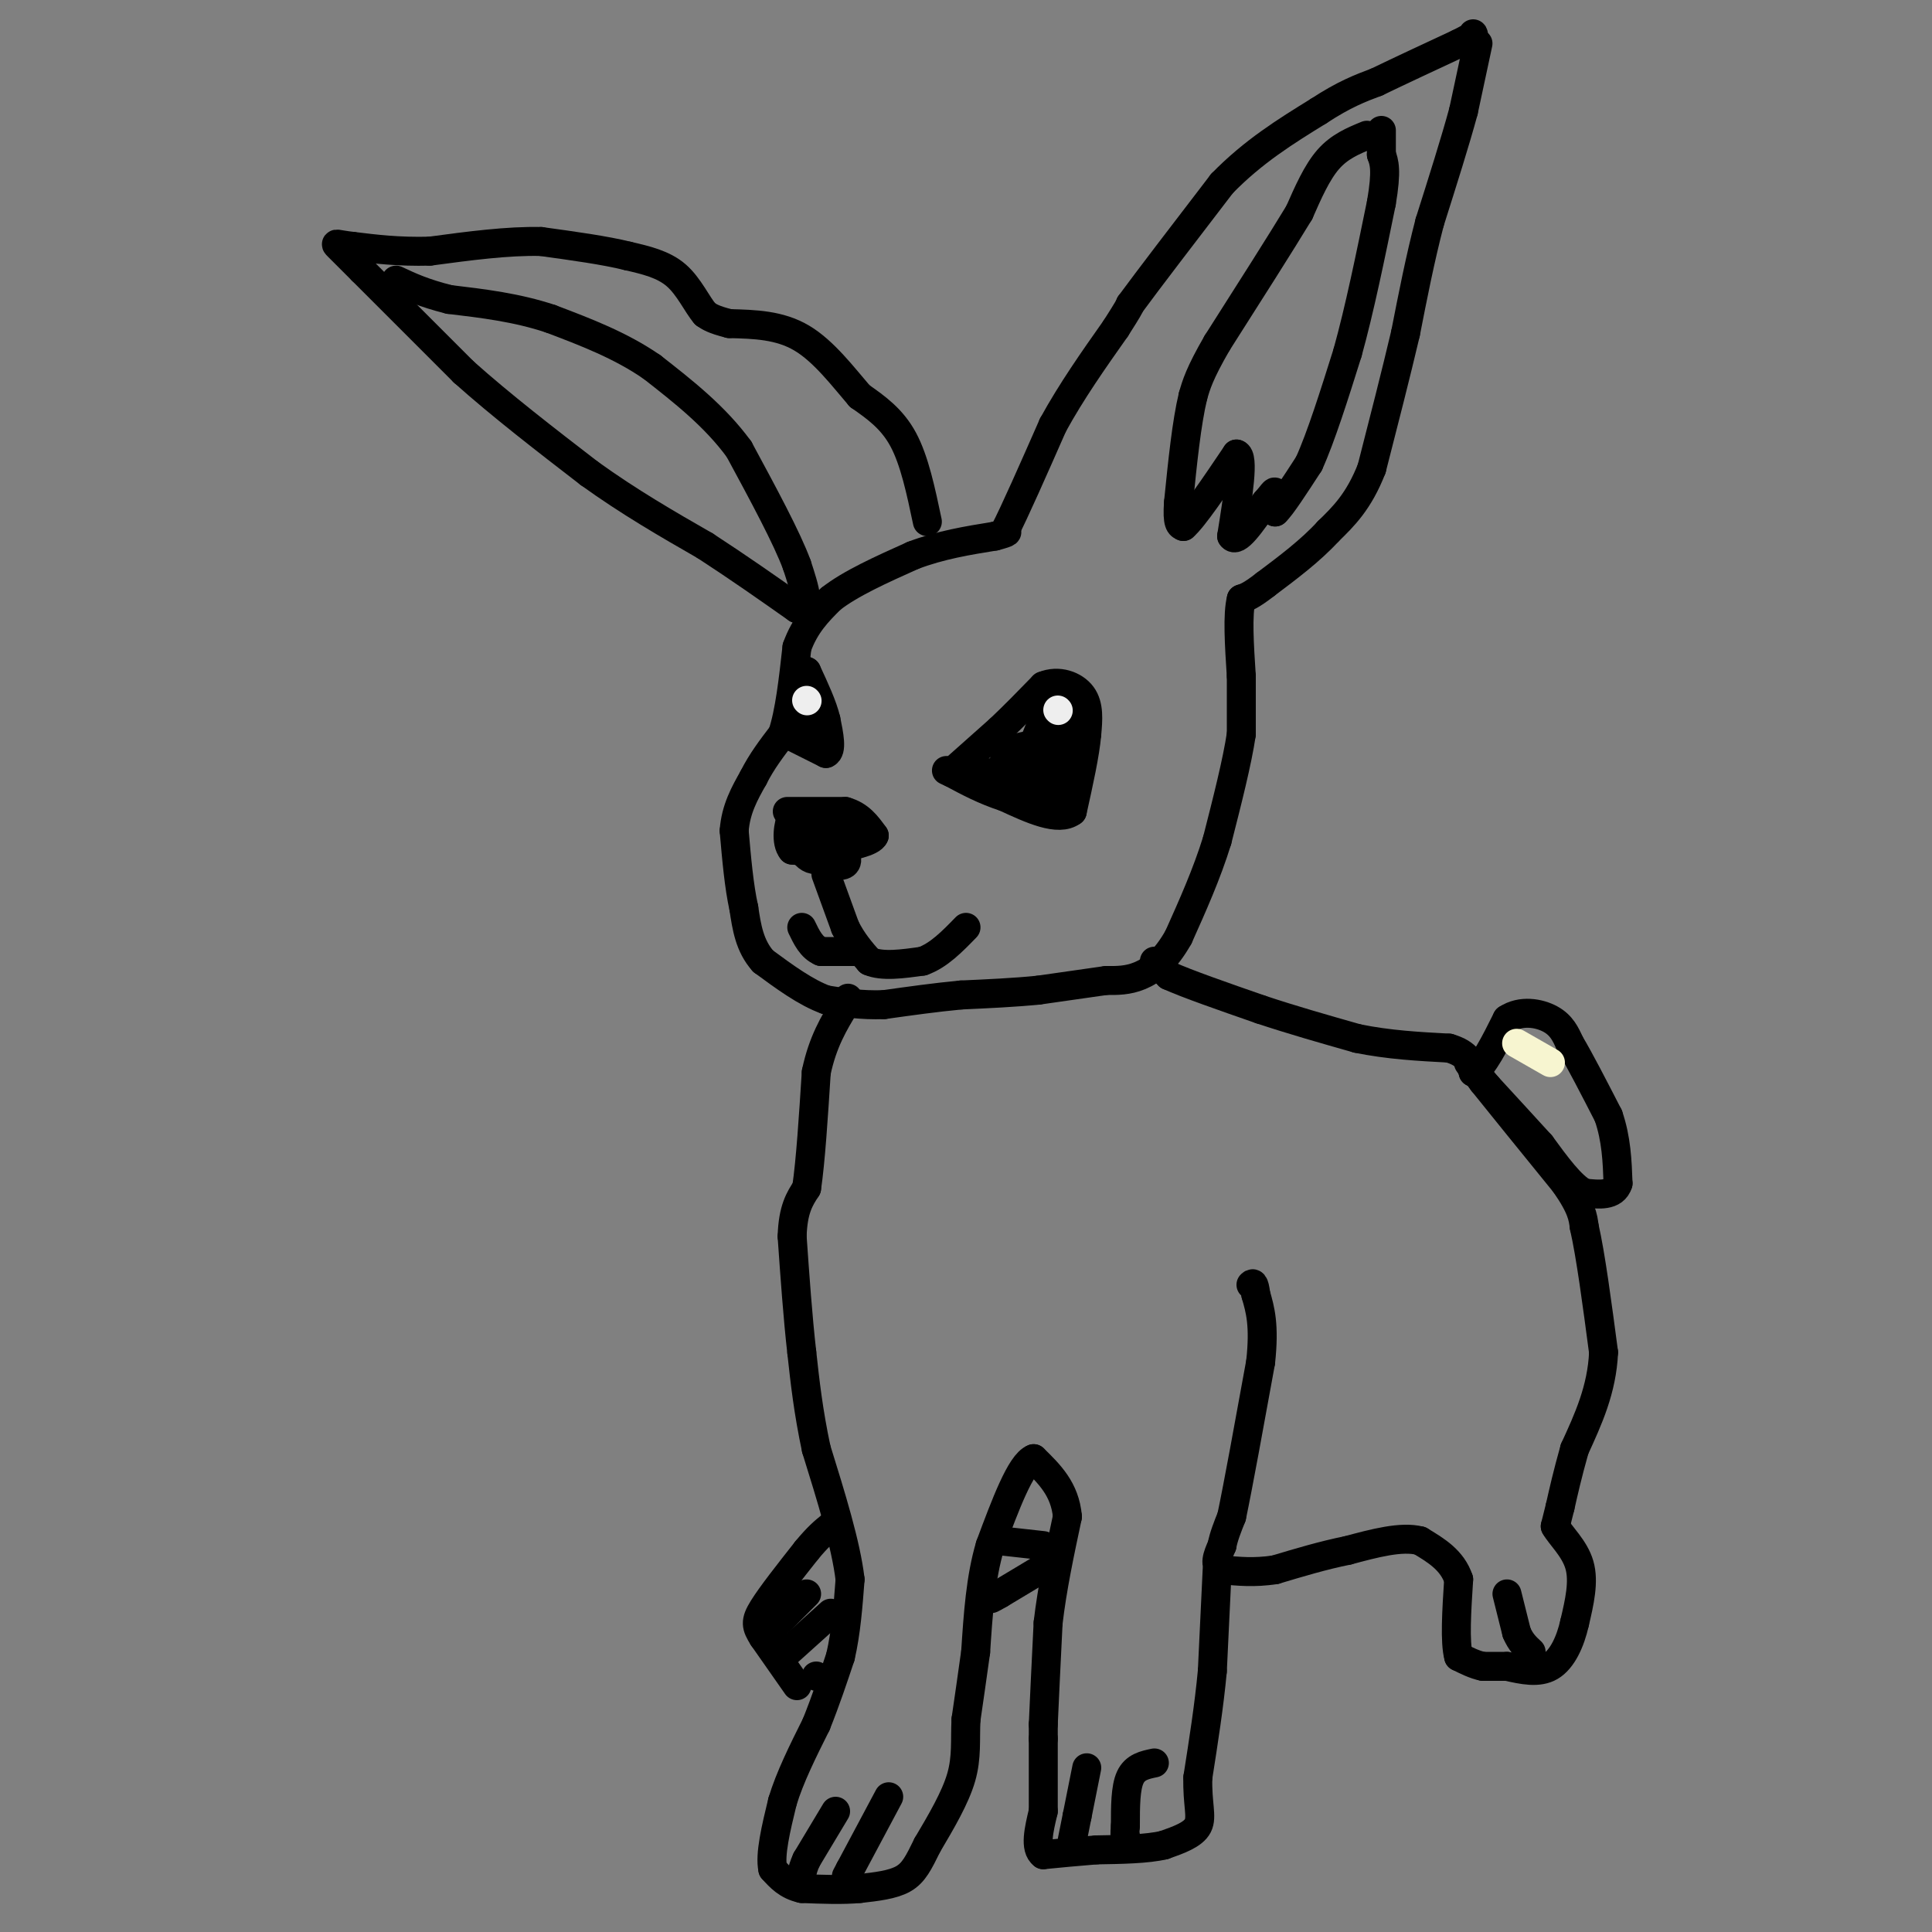 <svg viewBox='0 0 400 400' version='1.1' xmlns='http://www.w3.org/2000/svg' xmlns:xlink='http://www.w3.org/1999/xlink'><rect x="0" y="0" width="400" height="400" fill="#808080" stroke="none"/><g fill='none' stroke='#000000' stroke-width='6' stroke-linecap='round' stroke-linejoin='round'><path d='M239,199c0.000,0.000 3.000,3.000 3,3'/><path d='M242,202c3.667,1.667 11.333,4.333 19,7'/><path d='M261,209c6.500,2.167 13.250,4.083 20,6'/><path d='M281,215c6.500,1.333 12.750,1.667 19,2'/><path d='M300,217c4.000,1.167 4.500,3.083 5,5'/><path d='M305,222c2.000,-1.000 4.500,-6.000 7,-11'/><path d='M312,211c2.911,-1.933 6.689,-1.267 9,0c2.311,1.267 3.156,3.133 4,5'/><path d='M325,216c2.000,3.333 5.000,9.167 8,15'/><path d='M333,231c1.667,4.833 1.833,9.417 2,14'/><path d='M335,245c-0.833,2.667 -3.917,2.333 -7,2'/><path d='M328,247c-2.667,-1.333 -5.833,-5.667 -9,-10'/><path d='M319,237c-3.333,-3.667 -7.167,-7.833 -11,-12'/><path d='M308,225c-2.733,-3.156 -4.067,-5.044 -4,-5c0.067,0.044 1.533,2.022 3,4'/><path d='M307,224c3.333,4.167 10.167,12.583 17,21'/><path d='M324,245c3.500,5.000 3.750,7.000 4,9'/><path d='M328,254c1.333,5.833 2.667,15.917 4,26'/><path d='M332,280c-0.333,7.667 -3.167,13.833 -6,20'/><path d='M326,300c-1.500,5.333 -2.250,8.667 -3,12'/><path d='M323,312c-0.667,2.667 -0.833,3.333 -1,4'/><path d='M322,316c1.000,1.867 4.000,4.533 5,8c1.000,3.467 0.000,7.733 -1,12'/><path d='M326,336c-0.867,3.867 -2.533,7.533 -5,9c-2.467,1.467 -5.733,0.733 -9,0'/><path d='M312,345c-2.333,0.000 -3.667,0.000 -5,0'/><path d='M307,345c-1.667,-0.333 -3.333,-1.167 -5,-2'/><path d='M302,343c-0.833,-3.000 -0.417,-9.500 0,-16'/><path d='M302,327c-1.333,-4.000 -4.667,-6.000 -8,-8'/><path d='M294,319c-3.833,-1.000 -9.417,0.500 -15,2'/><path d='M279,321c-5.000,1.000 -10.000,2.500 -15,4'/><path d='M264,325c-4.333,0.667 -7.667,0.333 -11,0'/><path d='M253,325c-1.833,-0.833 -0.917,-2.917 0,-5'/><path d='M253,320c0.333,-1.833 1.167,-3.917 2,-6'/><path d='M255,314c1.333,-6.333 3.667,-19.167 6,-32'/><path d='M261,282c0.833,-7.667 -0.083,-10.833 -1,-14'/><path d='M260,268c-0.333,-2.667 -0.667,-2.333 -1,-2'/><path d='M252,325c0.000,0.000 -1.000,21.000 -1,21'/><path d='M251,346c-0.667,7.167 -1.833,14.583 -3,22'/><path d='M248,368c-0.156,5.467 0.956,8.133 0,10c-0.956,1.867 -3.978,2.933 -7,4'/><path d='M241,382c-3.500,0.833 -8.750,0.917 -14,1'/><path d='M227,383c-4.167,0.333 -7.583,0.667 -11,1'/><path d='M216,384c-1.833,-1.333 -0.917,-5.167 0,-9'/><path d='M216,375c0.000,-4.000 0.000,-9.500 0,-15'/><path d='M216,360c0.000,-3.000 0.000,-3.000 0,-3'/><path d='M216,357c0.167,-4.000 0.583,-12.500 1,-21'/><path d='M217,336c0.833,-7.167 2.417,-14.583 4,-22'/><path d='M221,314c-0.500,-5.667 -3.750,-8.833 -7,-12'/><path d='M214,302c-2.667,1.000 -5.833,9.500 -9,18'/><path d='M205,320c-2.000,6.667 -2.500,14.333 -3,22'/><path d='M202,342c-0.833,6.000 -1.417,10.000 -2,14'/><path d='M200,356c-0.222,4.222 0.222,7.778 -1,12c-1.222,4.222 -4.111,9.111 -7,14'/><path d='M192,382c-1.800,3.644 -2.800,5.756 -5,7c-2.200,1.244 -5.600,1.622 -9,2'/><path d='M178,391c-3.500,0.333 -7.750,0.167 -12,0'/><path d='M166,391c-3.000,-0.667 -4.500,-2.333 -6,-4'/><path d='M160,387c-0.667,-3.000 0.667,-8.500 2,-14'/><path d='M162,373c1.500,-5.000 4.250,-10.500 7,-16'/><path d='M169,357c2.000,-5.000 3.500,-9.500 5,-14'/><path d='M174,343c1.167,-5.000 1.583,-10.500 2,-16'/><path d='M176,327c-0.833,-7.167 -3.917,-17.083 -7,-27'/><path d='M169,300c-1.667,-7.833 -2.333,-13.917 -3,-20'/><path d='M166,280c-0.833,-7.333 -1.417,-15.667 -2,-24'/><path d='M164,256c0.167,-5.667 1.583,-7.833 3,-10'/><path d='M167,246c0.833,-5.667 1.417,-14.833 2,-24'/><path d='M169,222c1.333,-6.333 3.667,-10.167 6,-14'/><path d='M175,208c1.000,-2.333 0.500,-1.167 0,0'/><path d='M306,9c0.000,0.000 -3.000,14.000 -3,14'/><path d='M303,23c-1.667,6.167 -4.333,14.583 -7,23'/><path d='M296,46c-2.000,7.667 -3.500,15.333 -5,23'/><path d='M291,69c-2.000,8.500 -4.500,18.250 -7,28'/><path d='M284,97c-2.667,6.833 -5.833,9.917 -9,13'/><path d='M275,110c-3.667,4.000 -8.333,7.500 -13,11'/><path d='M262,121c-3.000,2.333 -4.000,2.667 -5,3'/><path d='M257,124c-0.833,3.167 -0.417,9.583 0,16'/><path d='M257,140c0.000,4.667 0.000,8.333 0,12'/><path d='M257,152c-0.833,5.667 -2.917,13.833 -5,22'/><path d='M252,174c-2.167,7.000 -5.083,13.500 -8,20'/><path d='M244,194c-2.711,4.844 -5.489,6.956 -8,8c-2.511,1.044 -4.756,1.022 -7,1'/><path d='M229,203c-3.500,0.500 -8.750,1.250 -14,2'/><path d='M215,205c-5.000,0.500 -10.500,0.750 -16,1'/><path d='M199,206c-5.333,0.500 -10.667,1.250 -16,2'/><path d='M183,208c-4.667,0.167 -8.333,-0.417 -12,-1'/><path d='M171,207c-4.167,-1.500 -8.583,-4.750 -13,-8'/><path d='M158,199c-2.833,-3.167 -3.417,-7.083 -4,-11'/><path d='M154,188c-1.000,-4.500 -1.500,-10.250 -2,-16'/><path d='M152,172c0.333,-4.500 2.167,-7.750 4,-11'/><path d='M156,161c1.667,-3.333 3.833,-6.167 6,-9'/><path d='M162,152c1.500,-4.500 2.250,-11.250 3,-18'/><path d='M165,134c1.667,-4.667 4.333,-7.333 7,-10'/><path d='M172,124c4.000,-3.167 10.500,-6.083 17,-9'/><path d='M189,115c5.667,-2.167 11.333,-3.083 17,-4'/><path d='M206,111c3.167,-0.833 2.583,-0.917 2,-1'/><path d='M208,110c2.000,-3.833 6.000,-12.917 10,-22'/><path d='M218,88c3.833,-7.000 8.417,-13.500 13,-20'/><path d='M231,68c2.667,-4.167 2.833,-4.583 3,-5'/><path d='M234,63c3.667,-5.000 11.333,-15.000 19,-25'/><path d='M253,38c6.500,-6.667 13.250,-10.833 20,-15'/><path d='M273,23c5.333,-3.500 8.667,-4.750 12,-6'/><path d='M285,17c4.833,-2.333 10.917,-5.167 17,-8'/><path d='M302,9c3.333,-1.667 3.167,-1.833 3,-2'/><path d='M283,28c-2.833,1.167 -5.667,2.333 -8,5c-2.333,2.667 -4.167,6.833 -6,11'/><path d='M269,44c-3.833,6.333 -10.417,16.667 -17,27'/><path d='M252,71c-3.667,6.333 -4.333,8.667 -5,11'/><path d='M247,82c-1.333,5.500 -2.167,13.750 -3,22'/><path d='M244,104c-0.333,4.500 0.333,4.750 1,5'/><path d='M245,109c2.000,-1.667 6.500,-8.333 11,-15'/><path d='M256,94c1.667,0.333 0.333,8.667 -1,17'/><path d='M255,111c1.000,1.667 4.000,-2.667 7,-7'/><path d='M262,104c1.533,-1.711 1.867,-2.489 2,-2c0.133,0.489 0.067,2.244 0,4'/><path d='M264,106c1.167,-1.000 4.083,-5.500 7,-10'/><path d='M271,96c2.500,-5.500 5.250,-14.250 8,-23'/><path d='M279,73c2.500,-9.000 4.750,-20.000 7,-31'/><path d='M286,42c1.167,-6.833 0.583,-8.417 0,-10'/><path d='M286,32c0.000,-2.500 0.000,-3.750 0,-5'/><path d='M192,108c-1.333,-6.333 -2.667,-12.667 -5,-17c-2.333,-4.333 -5.667,-6.667 -9,-9'/><path d='M178,82c-3.400,-3.933 -7.400,-9.267 -12,-12c-4.600,-2.733 -9.800,-2.867 -15,-3'/><path d='M151,67c-3.333,-0.833 -4.167,-1.417 -5,-2'/><path d='M146,65c-1.667,-1.911 -3.333,-5.689 -6,-8c-2.667,-2.311 -6.333,-3.156 -10,-4'/><path d='M130,53c-4.667,-1.167 -11.333,-2.083 -18,-3'/><path d='M112,50c-6.833,-0.167 -14.917,0.917 -23,2'/><path d='M89,52c-6.500,0.167 -11.250,-0.417 -16,-1'/><path d='M73,51c-3.378,-0.378 -3.822,-0.822 -3,0c0.822,0.822 2.911,2.911 5,5'/><path d='M75,56c4.333,4.333 12.667,12.667 21,21'/><path d='M96,77c7.833,7.000 16.917,14.000 26,21'/><path d='M122,98c8.333,6.000 16.167,10.500 24,15'/><path d='M146,113c7.167,4.667 13.083,8.833 19,13'/><path d='M165,126c3.167,0.667 1.583,-4.167 0,-9'/><path d='M165,117c-2.000,-5.500 -7.000,-14.750 -12,-24'/><path d='M153,93c-5.000,-6.833 -11.500,-11.917 -18,-17'/><path d='M135,76c-6.500,-4.500 -13.750,-7.250 -21,-10'/><path d='M114,66c-7.000,-2.333 -14.000,-3.167 -21,-4'/><path d='M93,62c-5.333,-1.333 -8.167,-2.667 -11,-4'/><path d='M163,152c0.000,0.000 8.000,4.000 8,4'/><path d='M171,156c1.333,-0.500 0.667,-3.750 0,-7'/><path d='M171,149c-0.667,-2.833 -2.333,-6.417 -4,-10'/><path d='M167,139c-0.667,-0.667 -0.333,2.667 0,6'/><path d='M167,145c0.000,2.000 0.000,4.000 0,6'/><path d='M198,159c0.000,0.000 9.000,-8.000 9,-8'/><path d='M207,151c3.000,-2.833 6.000,-5.917 9,-9'/><path d='M216,142c3.133,-1.311 6.467,-0.089 8,2c1.533,2.089 1.267,5.044 1,8'/><path d='M225,152c-0.333,4.000 -1.667,10.000 -3,16'/><path d='M222,168c-2.833,2.167 -8.417,-0.417 -14,-3'/><path d='M208,165c-4.167,-1.333 -7.583,-3.167 -11,-5'/><path d='M197,160c-1.833,-0.833 -0.917,-0.417 0,0'/><path d='M214,154c0.000,0.000 4.000,-10.000 4,-10'/><path d='M218,144c1.289,-1.911 2.511,-1.689 3,1c0.489,2.689 0.244,7.844 0,13'/><path d='M221,158c-0.133,3.356 -0.467,5.244 -2,6c-1.533,0.756 -4.267,0.378 -7,0'/><path d='M212,164c-2.289,-1.422 -4.511,-4.978 -4,-7c0.511,-2.022 3.756,-2.511 7,-3'/><path d='M215,154c1.844,-0.689 2.956,-0.911 3,0c0.044,0.911 -0.978,2.956 -2,5'/><path d='M216,159c-2.667,1.000 -8.333,1.000 -14,1'/><path d='M202,160c-2.500,-0.167 -1.750,-1.083 -1,-2'/><path d='M163,168c0.000,0.000 12.000,0.000 12,0'/><path d='M175,168c3.000,0.833 4.500,2.917 6,5'/><path d='M181,173c-0.500,1.333 -4.750,2.167 -9,3'/><path d='M172,176c-2.833,0.500 -5.417,0.250 -8,0'/><path d='M164,176c-1.378,-1.556 -0.822,-5.444 0,-7c0.822,-1.556 1.911,-0.778 3,0'/><path d='M167,169c1.833,1.333 4.917,4.667 8,8'/><path d='M175,177c0.978,1.867 -0.578,2.533 -2,2c-1.422,-0.533 -2.711,-2.267 -4,-4'/><path d='M169,175c-0.978,-1.200 -1.422,-2.200 0,-3c1.422,-0.800 4.711,-1.400 8,-2'/><path d='M177,170c1.067,0.933 -0.267,4.267 -2,6c-1.733,1.733 -3.867,1.867 -6,2'/><path d='M169,178c-1.500,0.000 -2.250,-1.000 -3,-2'/><path d='M171,181c0.000,0.000 4.000,11.000 4,11'/><path d='M175,192c1.500,3.000 3.250,5.000 5,7'/><path d='M180,199c2.667,1.167 6.833,0.583 11,0'/><path d='M191,199c3.333,-1.167 6.167,-4.083 9,-7'/><path d='M178,197c0.000,0.000 -8.000,0.000 -8,0'/><path d='M170,197c-2.000,-0.833 -3.000,-2.917 -4,-5'/></g>
<g fill='none' stroke='#EEEEEE' stroke-width='6' stroke-linecap='round' stroke-linejoin='round'><path d='M219,147c0.000,0.000 0.100,0.100 0.1,0.1'/><path d='M167,145c0.000,0.000 0.100,0.100 0.1,0.1'/></g>
<g fill='none' stroke='#000000' stroke-width='6' stroke-linecap='round' stroke-linejoin='round'><path d='M312,330c0.000,0.000 2.000,8.000 2,8'/><path d='M314,338c0.833,2.000 1.917,3.000 3,4'/><path d='M239,365c-2.000,0.417 -4.000,0.833 -5,3c-1.000,2.167 -1.000,6.083 -1,10'/><path d='M233,378c-0.167,2.000 -0.083,2.000 0,2'/><path d='M225,366c0.000,0.000 -2.000,10.000 -2,10'/><path d='M223,376c-0.500,2.500 -0.750,3.750 -1,5'/><path d='M184,372c0.000,0.000 -8.000,15.000 -8,15'/><path d='M176,387c-1.333,2.500 -0.667,1.250 0,0'/><path d='M173,375c0.000,0.000 -6.000,10.000 -6,10'/><path d='M167,385c-1.167,2.500 -1.083,3.750 -1,5'/><path d='M216,320c0.000,0.000 -9.000,-1.000 -9,-1'/><path d='M217,324c0.000,0.000 -10.000,6.000 -10,6'/><path d='M207,330c-2.000,1.167 -2.000,1.083 -2,1'/><path d='M165,349c0.000,0.000 -7.000,-10.000 -7,-10'/><path d='M158,339c-1.489,-2.356 -1.711,-3.244 0,-6c1.711,-2.756 5.356,-7.378 9,-12'/><path d='M167,321c2.333,-2.833 3.667,-3.917 5,-5'/><path d='M169,347c0.000,0.000 0.100,0.100 0.1,0.1'/><path d='M172,334c0.000,0.000 -10.000,9.000 -10,9'/><path d='M167,330c0.000,0.000 -7.000,7.000 -7,7'/></g>
<g fill='none' stroke='#F7F5D0' stroke-width='6' stroke-linecap='round' stroke-linejoin='round'><path d='M321,220c0.000,0.000 -7.000,-4.000 -7,-4'/></g>
</svg>